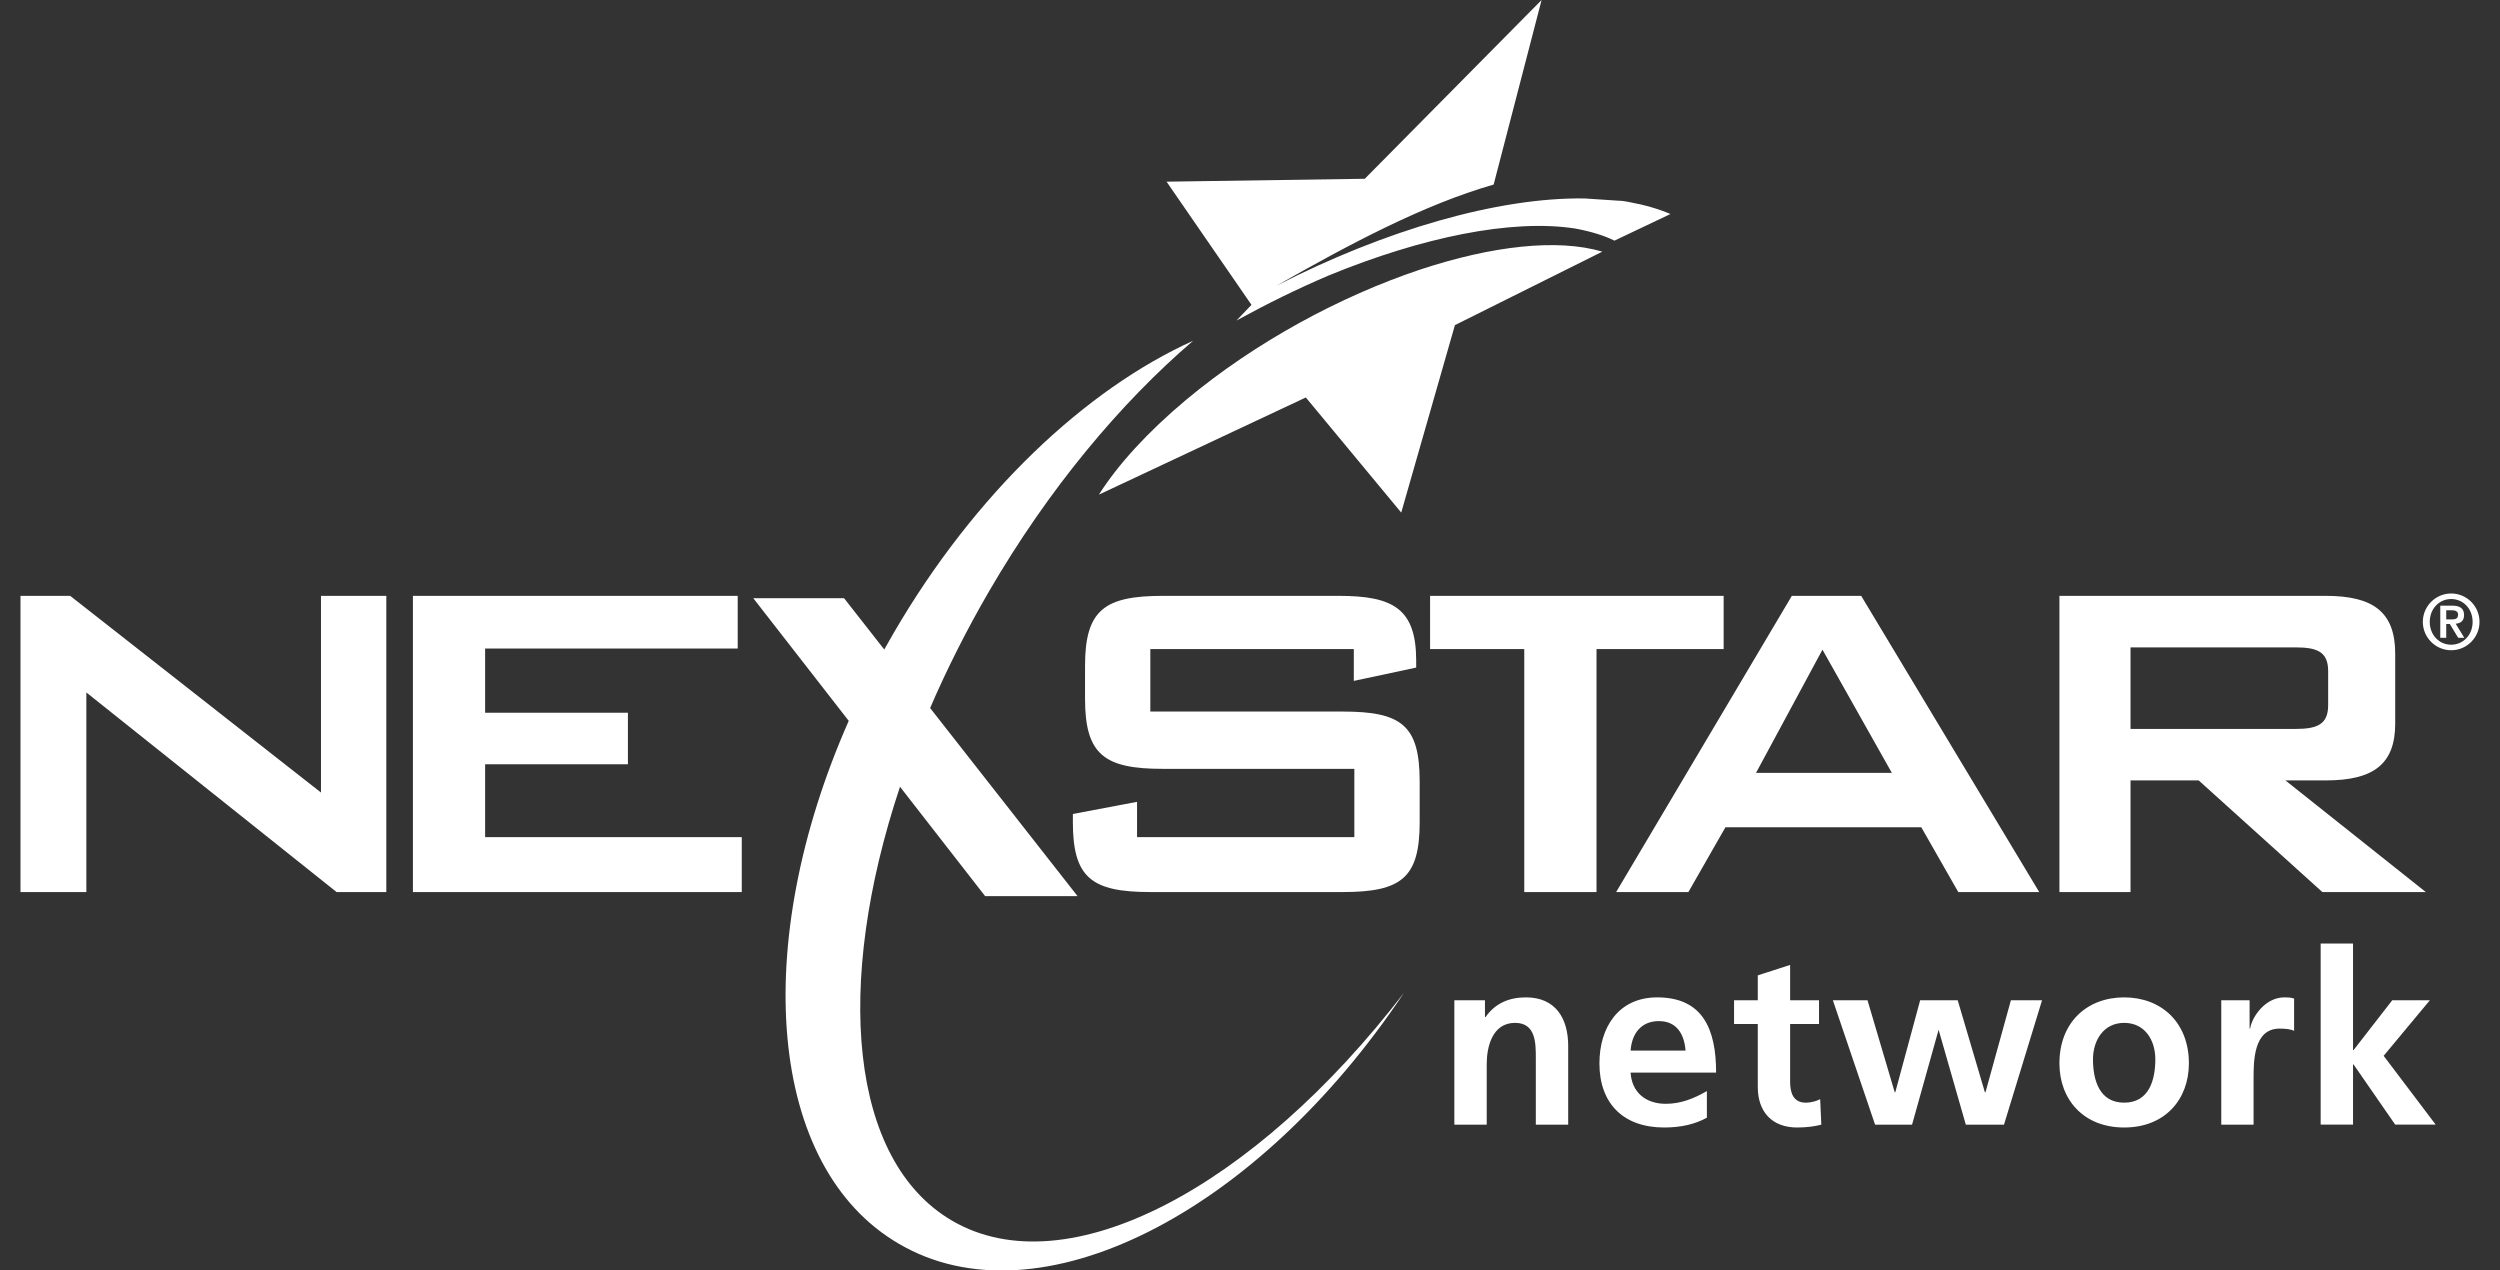 <svg width="61" height="31" viewBox="0 0 61 31" fill="none" xmlns="http://www.w3.org/2000/svg">
<rect x="0" y="0" width="61" height="31" fill="#333333" stroke="none"/>
<path fill-rule="evenodd" clip-rule="evenodd" d="M20.709 17.589L18.38 14.596H20.595L21.576 15.848C21.651 15.712 21.728 15.577 21.807 15.442C23.796 12.027 26.489 9.5 29.112 8.315C27.335 9.838 25.587 11.927 24.134 14.426C23.583 15.374 23.103 16.33 22.695 17.276L26.292 21.865H24.037L21.96 19.197C20.348 24.034 20.726 28.322 23.231 29.785C26.037 31.422 30.607 28.98 34.258 24.223C30.663 29.616 25.333 32.34 21.934 30.349C18.719 28.478 18.301 23.046 20.709 17.589ZM7.832 14.539H9.426V21.766H8.213L2.107 16.896V21.766H0.5V14.539H1.713L7.832 19.338V14.539ZM10.075 14.539H18V15.824H11.837V17.391H15.321V18.648H11.837V20.426H18.099V21.766H10.075V14.539ZM28.068 15.838V17.362H32.764C34.202 17.362 34.64 17.701 34.64 19.071V20.059C34.64 21.414 34.202 21.766 32.764 21.766H28.068C26.63 21.766 26.178 21.414 26.178 20.059V19.861L27.744 19.565V20.426H33.046V18.76H28.378C26.954 18.76 26.475 18.422 26.475 17.052V16.246C26.475 14.877 26.954 14.539 28.378 14.539H32.666C33.991 14.539 34.555 14.85 34.555 16.12V16.289L33.033 16.614V15.838H28.068ZM38.955 21.766H37.192V15.838H34.894V14.539H42.057V15.838H38.955V21.766ZM39.434 21.766L43.721 14.539H45.413L49.757 21.766H47.782L46.88 20.186H42.1L41.197 21.766H39.434ZM42.847 18.858H46.161L44.468 15.852L42.847 18.858ZM50.25 21.766V14.539H56.751C57.908 14.539 58.443 14.934 58.443 15.95V17.658C58.443 18.648 57.908 19.042 56.751 19.042H55.764L59.19 21.766H56.666L53.648 19.042H51.985V21.766H50.25ZM56.003 15.796H51.985V17.786H56.003C56.525 17.786 56.807 17.687 56.807 17.207V16.373C56.807 15.894 56.525 15.796 56.003 15.796ZM35.486 24.406H36.233V24.816H36.247C36.486 24.476 36.826 24.336 37.234 24.336C37.953 24.336 38.264 24.844 38.264 25.522V27.442H37.474V25.819C37.474 25.451 37.474 24.958 36.967 24.958C36.402 24.958 36.276 25.563 36.276 25.96V27.442H35.486V24.406ZM41.648 26.622V27.272C41.366 27.427 41.028 27.511 40.605 27.511C39.617 27.511 39.026 26.933 39.026 25.946C39.026 25.07 39.49 24.336 40.435 24.336C41.55 24.336 41.873 25.113 41.873 26.171H39.787C39.815 26.651 40.152 26.933 40.647 26.933C41.028 26.933 41.352 26.792 41.648 26.622ZM39.787 25.634H41.127C41.098 25.239 40.915 24.915 40.477 24.915C40.04 24.915 39.815 25.225 39.787 25.634ZM42.89 24.985H42.311V24.406H42.89V23.799L43.679 23.544V24.406H44.384V24.985H43.679V26.397C43.679 26.651 43.749 26.905 44.059 26.905C44.2 26.905 44.328 26.863 44.412 26.82L44.44 27.442C44.271 27.484 44.087 27.511 43.848 27.511C43.242 27.511 42.89 27.132 42.89 26.524V24.985ZM44.722 24.406H45.567L46.231 26.651H46.245L46.852 24.406H47.768L48.431 26.651H48.446L49.066 24.406H49.826L48.897 27.442H47.966L47.302 25.126L46.654 27.442H45.752L44.722 24.406ZM50.25 25.946C50.25 24.942 50.926 24.336 51.83 24.336C52.731 24.336 53.409 24.942 53.409 25.946C53.409 26.82 52.831 27.511 51.83 27.511C50.829 27.511 50.25 26.82 50.25 25.946ZM51.069 25.846C51.069 26.353 51.223 26.905 51.83 26.905C52.436 26.905 52.59 26.353 52.59 25.846C52.59 25.381 52.337 24.958 51.83 24.958C51.321 24.958 51.069 25.394 51.069 25.846ZM54.199 24.406H54.89V25.098H54.903C54.945 24.816 55.27 24.336 55.736 24.336C55.806 24.336 55.891 24.336 55.976 24.364V25.154C55.905 25.112 55.764 25.098 55.622 25.098C54.987 25.098 54.987 25.888 54.987 26.326V27.442H54.199V24.406ZM59.688 14.89V15.114H59.816C59.903 15.114 59.977 15.102 59.977 14.997C59.977 14.905 59.893 14.89 59.819 14.89H59.688ZM59.543 15.563V14.778H59.834C60.021 14.778 60.123 14.843 60.123 15.008C60.123 15.143 60.047 15.208 59.919 15.219L60.129 15.563H59.98L59.776 15.226H59.688V15.563H59.543ZM59.809 15.731C60.098 15.731 60.332 15.497 60.332 15.174C60.332 14.85 60.098 14.616 59.809 14.616C59.52 14.616 59.286 14.85 59.286 15.174C59.286 15.497 59.52 15.731 59.809 15.731ZM59.809 15.866C59.428 15.866 59.117 15.555 59.117 15.174C59.117 14.792 59.428 14.481 59.809 14.481C60.19 14.481 60.5 14.792 60.5 15.174C60.5 15.555 60.19 15.866 59.809 15.866ZM56.624 23.023H57.414V25.621H57.428L58.371 24.406H59.289L58.161 25.762L59.431 27.441H58.443L57.428 25.974H57.414V27.441H56.624V23.023Z" fill="white"/>
<path fill-rule="evenodd" clip-rule="evenodd" d="M30.17 7.821L30.536 7.438L28.464 4.433L33.301 4.362L37.615 0L36.445 4.503C34.724 4.997 32.906 5.97 31.143 6.973C33.78 5.618 36.543 4.813 38.66 4.842L39.505 4.898C39.576 4.898 39.66 4.912 39.73 4.926C40.124 4.997 40.464 5.096 40.759 5.222L39.392 5.872C39.138 5.745 38.814 5.646 38.434 5.576C36.883 5.336 34.696 5.788 32.426 6.719C31.664 7.043 30.917 7.411 30.17 7.821ZM34.654 6.577C36.403 5.999 37.996 5.816 39.097 6.14L35.5 7.933L34.19 12.507L31.862 9.698L26.813 12.069C27.28 11.335 27.998 10.545 28.943 9.754C30.635 8.343 32.708 7.227 34.654 6.577Z" fill="white"/>
</svg>
